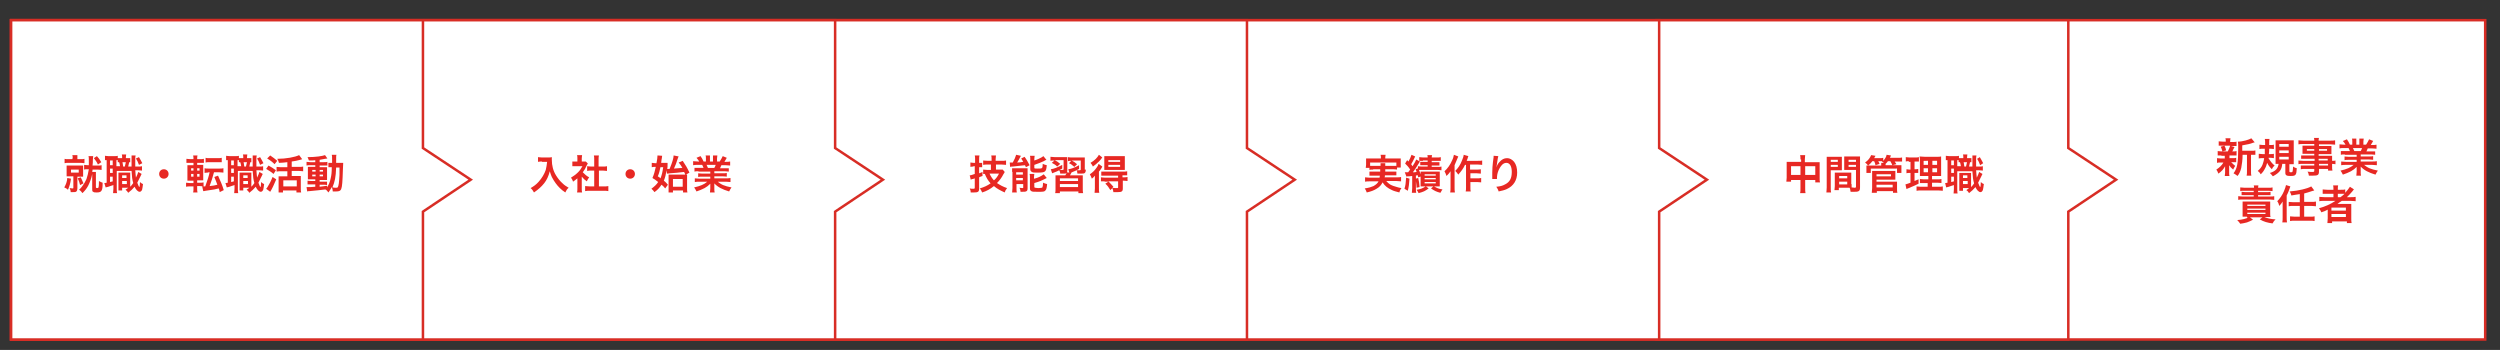 <?xml version="1.0" encoding="utf-8"?>
<!-- Generator: Adobe Illustrator 26.0.2, SVG Export Plug-In . SVG Version: 6.00 Build 0)  -->
<svg version="1.1" id="レイヤー_1" xmlns="http://www.w3.org/2000/svg" xmlns:xlink="http://www.w3.org/1999/xlink" x="0px"
	 y="0px" viewBox="0 0 743 104" style="enable-background:new 0 0 743 104;" xml:space="preserve">
<rect x="0" y="0" width="743" height="104" fill="#333333" stroke="none"/>
<style type="text/css">
	.st0{fill:#FFFFFF;stroke:#D82D25;stroke-width:0.75;stroke-miterlimit:10;}
	.st1{fill:#E72823;}
</style>
<g>
	<rect id="waku_97_" x="126.3" y="6" class="st0" width="612.3" height="94.9"/>
	<polygon class="st0" points="614.7,44 614.7,6 492.3,6 492.3,100.9 614.7,100.9 614.7,62.9 628.9,53.4 	"/>
	<polygon class="st0" points="493.1,44 493.1,6 3.3,6 3.3,100.9 493.1,100.9 493.1,62.9 507.3,53.4 	"/>
	<polygon class="st0" points="370.6,44 370.6,6 3.3,6 3.3,100.9 370.6,100.9 370.6,62.9 384.8,53.4 	"/>
	<polygon class="st0" points="248.2,44 248.2,6 3.3,6 3.3,100.9 248.2,100.9 248.2,62.9 262.4,53.4 	"/>
	<polygon class="st0" points="125.7,44 125.7,6 3.3,6 3.3,100.9 125.7,100.9 125.7,62.9 139.9,53.4 	"/>
</g>
<g>
	<path class="st1" d="M21.1,53.1c-0.2,1.5-0.4,2.1-0.9,3.3c-0.3-0.3-0.6-0.5-1.1-0.7c0.5-0.9,0.8-1.6,0.9-2.8L21.1,53.1z M21.6,47.1
		c0-0.5,0-0.7-0.1-1H23c0,0.2,0,0.4,0,0.9v0.3H24c0.5,0,0.8,0,1.1-0.1v1.3c-0.3,0-0.6-0.1-1.1-0.1h-3.6c-0.5,0-0.8,0-1.2,0.1v-1.3
		c0.3,0.1,0.5,0.1,1.1,0.1h1.2V47.1z M21,52.4c-0.5,0-0.8,0-1.2,0c0-0.3,0-0.6,0-1.1v-1c0-0.4,0-0.7,0-1.1c0.3,0,0.7,0,1.2,0h2.6
		c0.5,0,0.8,0,1.1,0c0,0.3,0,0.6,0,1.1v1.1c0,0.5,0,0.8,0,1.1c-0.3,0-0.6,0-1.1,0h-0.6V56c0,0.4-0.1,0.7-0.3,0.9
		c-0.2,0.2-0.5,0.2-1.1,0.2c-0.1,0-0.3,0-0.6,0c0-0.5-0.1-0.7-0.3-1.2c0.3,0,0.5,0.1,0.8,0.1s0.3,0,0.3-0.3v-3.3H21z M21.1,51.3h2.3
		v-0.9h-2.3V51.3z M24,52.7c0.3,0.6,0.5,1.1,0.8,1.8l-1,0.5c-0.2-0.8-0.3-1.2-0.7-2L24,52.7z M26.1,50.3c-0.5,0-0.8,0-1.1,0.1V49
		c0.3,0,0.6,0.1,1.1,0.1h0.3c0-0.7,0-1.1,0-1.6c0-0.5,0-0.8-0.1-1.1h1.4c0,0.3-0.1,0.6-0.1,1.1c0,0.6,0,1-0.1,1.7H29
		c0.6,0,0.9,0,1.2-0.1v1.4c-0.3,0-0.6-0.1-1.2-0.1h-1.5c0,0.2,0,0.3-0.1,0.7h1.1c0,0.3,0,0.4,0,0.9l0,3.6c0,0.2,0.1,0.3,0.4,0.3
		c0.4,0,0.5-0.1,0.5-2.1c0.5,0.3,0.8,0.4,1.1,0.5c0,1.5-0.1,1.9-0.3,2.3c-0.2,0.4-0.6,0.6-1.4,0.6c-0.5,0-0.9,0-1.1-0.2
		c-0.3-0.1-0.3-0.3-0.3-0.8l0-4.2v-0.3c-0.2,1.2-0.7,2.5-1.2,3.5c-0.5,0.9-0.9,1.4-1.7,2.2c-0.3-0.4-0.5-0.7-1-1
		c0.5-0.5,0.6-0.6,0.9-1c0.6-0.8,0.9-1.3,1.3-2.2c0.3-0.9,0.5-1.7,0.7-2.9H26.1z M28.8,46.4c0.6,0.7,0.8,0.9,1.3,1.8l-1,0.7
		c-0.4-0.9-0.7-1.2-1.2-1.9L28.8,46.4z"/>
	<path class="st1" d="M38.8,48.2c-0.3,0-0.3,0-0.4,0c-0.1,0.5-0.2,0.9-0.3,1.3h1c0-0.8,0-0.8,0-2.4c0-0.5,0-0.6,0-0.9h1.2
		c-0.1,0.4-0.1,0.6-0.1,1.5c0,0.4,0,1.4,0,1.8h0.7c0.7,0,1,0,1.3-0.1v1.3c-0.4,0-0.6-0.1-1.3-0.1h-0.7c0.1,0.9,0.1,1.6,0.2,2.2
		c0.3-0.6,0.6-1.3,0.7-1.7l1,0.6c-0.1,0.1-0.2,0.4-0.3,0.6c-0.3,0.6-0.7,1.4-1,2c0.2,0.5,0.3,0.7,0.4,1c0.1,0.2,0.2,0.3,0.2,0.3
		c0.1,0,0.2-0.6,0.2-1.5c0.3,0.3,0.6,0.5,0.9,0.6c-0.1,0.9-0.2,1.4-0.3,1.8C42,56.8,41.8,57,41.5,57c-0.5,0-1.1-0.6-1.5-1.5
		c-0.6,0.7-1.1,1.2-1.9,1.8c-0.3-0.5-0.4-0.6-0.8-0.9c0.4-0.3,0.6-0.4,0.8-0.6h-1.8v0.8h-1.1c0-0.3,0-0.6,0-1v-3.2
		c0-0.5,0-0.7,0-1.1c0.2,0,0.3,0,0.8,0h1.9c0.3,0,0.5,0,0.8,0c0,0.3,0,0.5,0,1.1v2.6c0,0.4,0,0.4,0,0.5c0.3-0.3,0.6-0.6,0.9-1.1
		c-0.3-1-0.4-1.8-0.5-3.6h-4.4v5.3c0,0.6,0,0.9,0.1,1.3h-1.2c0-0.3,0.1-0.7,0.1-1.3V55c-0.5,0.2-1.1,0.3-1.5,0.5
		c-0.6,0.1-0.6,0.2-0.8,0.2L31,54.4c0.1,0,0.3,0,0.7-0.1v-6.7c-0.3,0-0.4,0-0.5,0v-1.3c0.3,0,0.5,0.1,1,0.1H34c0.5,0,0.8,0,1-0.1
		v0.7c0.2,0,0.4,0,0.7,0h0.6v-0.1c0-0.5,0-0.7-0.1-1h1.3c0,0.3-0.1,0.5-0.1,1v0.1h0.4c0.4,0,0.6,0,0.9,0V48.2z M32.7,49.1h0.8v-1.4
		h-0.8V49.1z M32.7,51.4h0.8v-1.3h-0.8V51.4z M32.7,54.1c0.4-0.1,0.5-0.1,0.8-0.2v-1.4h-0.8V54.1z M35.7,49.5
		c-0.1-0.4-0.1-0.8-0.3-1.3c-0.2,0-0.2,0-0.4,0v-0.6c-0.2,0-0.2,0-0.4,0v1.8H35.7z M36.3,54.7h1.4v-0.9h-1.4V54.7z M36.3,52.9h1.3
		v-0.8h-1.3V52.9z M36.4,48.2c0.1,0.3,0.1,0.8,0.2,1.3h0.5c0.1-0.4,0.2-0.8,0.3-1.3H36.4z M41.3,46.7c0.4,0.7,0.6,1,1,1.8L41.3,49
		c-0.3-0.9-0.5-1.2-0.9-1.9L41.3,46.7z"/>
	<path class="st1" d="M50.1,51.7c0,0.8-0.6,1.4-1.4,1.4s-1.4-0.6-1.4-1.4c0-0.8,0.6-1.4,1.4-1.4S50.1,50.9,50.1,51.7z"/>
	<path class="st1" d="M58.6,56.1c0,0.4,0,0.7,0.1,1.1h-1.3c0.1-0.4,0.1-0.7,0.1-1.1v-0.7h-1c-0.5,0-0.8,0-1.2,0.1v-1.2
		c0.3,0,0.6,0.1,1.1,0.1h1.1v-0.7h-0.6c-0.5,0-0.8,0-1.2,0c0-0.4,0-0.8,0-1.3v-2c0-0.6,0-0.9,0-1.3c0.3,0,0.6,0,1.2,0h0.6v-0.7h-1
		c-0.5,0-0.7,0-1.1,0v-1.2c0.3,0,0.6,0.1,1.2,0.1h0.9v-0.1c0-0.4,0-0.6-0.1-1h1.3c-0.1,0.3-0.1,0.6-0.1,1v0.1h0.8
		c0.6,0,0.8,0,1.2-0.1v1.2c-0.3,0-0.5,0-1.1,0h-0.9V49h0.8c0.6,0,0.8,0,1,0c0,0.3,0,0.5,0,1.2v2.1c0,0.7,0,1,0,1.3
		c-0.2,0-0.5,0-1.1,0h-0.7v0.7h0.9c0.4,0,0.6,0,1-0.1v1.2c-0.3,0-0.6-0.1-1.1-0.1h-0.8V56.1z M56.8,50v0.7h0.7V50H56.8z M56.8,51.7
		v0.8h0.7v-0.8H56.8z M59.3,50.8V50h-0.7v0.7H59.3z M59.3,52.5v-0.8h-0.7v0.8H59.3z M61.9,51.3c-0.5,0-0.8,0-1.1,0.1V50
		c0.3,0.1,0.6,0.1,1.2,0.1h3.2c0.5,0,0.8,0,1.2-0.1v1.3c-0.3,0-0.7-0.1-1.2-0.1h-1.6c-0.4,1.5-0.8,2.8-1.3,4.1
		c1-0.1,1.6-0.2,2.3-0.4c-0.3-0.9-0.6-1.5-0.9-2.3l1.1-0.4c0.7,1.6,1.2,2.6,1.7,4.3l-1.2,0.6c-0.1-0.6-0.1-0.6-0.3-1.1
		c-0.5,0.1-0.8,0.2-1.3,0.3c-0.2,0-1.1,0.2-2.6,0.4c-0.4,0.1-0.5,0.1-0.7,0.1l-0.3-1.4c0.3,0,0.5,0,0.9,0c0.6-1.6,1.1-3.2,1.3-4.2
		H61.9z M61.1,46.9c0.3,0.1,0.6,0.1,1.2,0.1h2.4c0.6,0,0.8,0,1.2-0.1v1.3c0,0-0.1,0-0.1,0c0,0,0,0-0.2,0c-0.2,0-0.5,0-0.9,0h-2.4
		c-0.6,0-0.8,0-1.2,0.1V46.9z"/>
	<path class="st1" d="M74.8,48.2c-0.3,0-0.3,0-0.4,0c-0.1,0.5-0.2,0.9-0.3,1.3h1c0-0.8,0-0.8,0-2.4c0-0.5,0-0.6,0-0.9h1.2
		c-0.1,0.4-0.1,0.6-0.1,1.5c0,0.4,0,1.4,0,1.8h0.7c0.7,0,1,0,1.3-0.1v1.3c-0.4,0-0.6-0.1-1.3-0.1h-0.7c0.1,0.9,0.1,1.6,0.2,2.2
		c0.3-0.6,0.6-1.3,0.7-1.7l1,0.6c-0.1,0.1-0.2,0.4-0.3,0.6c-0.3,0.6-0.7,1.4-1,2c0.2,0.5,0.3,0.7,0.4,1c0.1,0.2,0.2,0.3,0.2,0.3
		c0.1,0,0.2-0.6,0.2-1.5c0.3,0.3,0.6,0.5,0.9,0.6c-0.1,0.9-0.2,1.4-0.3,1.8C78,56.8,77.8,57,77.5,57c-0.5,0-1.1-0.6-1.5-1.5
		c-0.6,0.7-1.1,1.2-1.9,1.8c-0.3-0.5-0.4-0.6-0.8-0.9c0.4-0.3,0.6-0.4,0.8-0.6h-1.8v0.8h-1.1c0-0.3,0-0.6,0-1v-3.2
		c0-0.5,0-0.7,0-1.1c0.2,0,0.3,0,0.8,0h1.9c0.3,0,0.5,0,0.8,0c0,0.3,0,0.5,0,1.1v2.6c0,0.4,0,0.4,0,0.5c0.3-0.3,0.6-0.6,0.9-1.1
		c-0.3-1-0.4-1.8-0.5-3.6h-4.4v5.3c0,0.6,0,0.9,0.1,1.3h-1.2c0-0.3,0.1-0.7,0.1-1.3V55c-0.5,0.2-1.1,0.3-1.5,0.5
		c-0.6,0.1-0.6,0.2-0.8,0.2L67,54.4c0.1,0,0.3,0,0.7-0.1v-6.7c-0.3,0-0.4,0-0.5,0v-1.3c0.3,0,0.5,0.1,1,0.1H70c0.5,0,0.8,0,1-0.1
		v0.7c0.2,0,0.4,0,0.7,0h0.6v-0.1c0-0.5,0-0.7-0.1-1h1.3c0,0.3-0.1,0.5-0.1,1v0.1h0.4c0.4,0,0.6,0,0.9,0V48.2z M68.7,49.1h0.8v-1.4
		h-0.8V49.1z M68.7,51.4h0.8v-1.3h-0.8V51.4z M68.7,54.1c0.4-0.1,0.5-0.1,0.8-0.2v-1.4h-0.8V54.1z M71.7,49.5
		c-0.1-0.4-0.1-0.8-0.3-1.3c-0.2,0-0.2,0-0.4,0v-0.6c-0.2,0-0.2,0-0.4,0v1.8H71.7z M72.3,54.7h1.4v-0.9h-1.4V54.7z M72.3,52.9h1.3
		v-0.8h-1.3V52.9z M72.4,48.2c0.1,0.3,0.1,0.8,0.2,1.3h0.5c0.1-0.4,0.2-0.8,0.3-1.3H72.4z M77.3,46.7c0.4,0.7,0.6,1,1,1.8L77.3,49
		c-0.3-0.9-0.5-1.2-0.9-1.9L77.3,46.7z"/>
	<path class="st1" d="M79.8,49.2c0.9,0.5,1.4,0.8,2.2,1.4l-0.7,1.1c-0.8-0.7-1.4-1-2.2-1.5L79.8,49.2z M82.1,53.3
		c-0.6,1.4-1.2,2.8-1.8,3.7l-1.2-0.9c0.1-0.1,0.3-0.3,0.4-0.5c0.5-0.8,1-1.7,1.5-3L82.1,53.3z M80.3,46.2c1,0.7,1.3,0.9,2.1,1.6
		l-0.8,1c-0.7-0.7-1.2-1.1-2.2-1.7L80.3,46.2z M85.4,48.2c-1.2,0.1-1.4,0.2-2.5,0.2c-0.1-0.5-0.2-0.7-0.5-1.2c2.6,0,5.3-0.5,6.5-1.1
		l0.9,1.2c-0.2,0.1-0.2,0.1-0.6,0.2c-0.6,0.2-1.7,0.4-2.5,0.5v1.6h2.1c0.6,0,1,0,1.3-0.1v1.4c-0.3,0-0.8-0.1-1.3-0.1h-2.1v1.5h1.8
		c0.4,0,0.7,0,0.9,0c0,0.3,0,0.6,0,1.1V56c0,0.5,0,0.9,0.1,1.2h-1.4v-0.6h-4v0.6h-1.3c0-0.3,0-0.8,0-1.2v-2.6c0-0.4,0-0.7,0-1
		c0.3,0,0.5,0,0.9,0h1.7v-1.5h-1.9c-0.5,0-0.9,0-1.3,0.1v-1.4c0.3,0,0.8,0.1,1.3,0.1h1.9V48.2z M84.2,55.4h4v-1.8h-4V55.4z"/>
	<path class="st1" d="M93.9,47.6c-0.8,0.1-1.2,0.1-2.1,0.1c-0.1-0.3-0.2-0.6-0.4-1c2.4,0,4.4-0.3,5.2-0.6l0.7,1
		c-0.1,0-0.5,0.1-0.7,0.1c-0.4,0.1-1,0.2-1.6,0.3v0.7h1.2c0.6,0,0.8,0,1.1-0.1v1.1c-0.2,0-0.3,0-0.9,0H95v0.5h1.2c0.5,0,0.8,0,1,0
		c0,0.3,0,0.4,0,1.1v1.6c0,0.6,0,0.9,0,1.1c-0.3,0-0.5,0-1.1,0H95v0.5h1.1c0.6,0,0.9,0,1.1,0V55c-0.2,0-0.4-0.1-0.8-0.1H95v0.6
		c0.6-0.1,1-0.1,2.2-0.3v0.5c0.5-0.8,0.9-1.7,1.1-2.8c0.2-0.9,0.3-1.6,0.3-3.2c-0.5,0-0.7,0-1,0v-1.3c0.2,0,0.4,0,0.9,0h0.2
		c0-0.3,0-0.5,0-0.9c0-1,0-1.2-0.1-1.5h1.4c-0.1,0.3-0.1,0.3-0.1,2.4h1c0.5,0,0.8,0,1.1,0c0,0.4,0,0.5-0.1,2.3
		c-0.1,3.1-0.2,4.8-0.5,5.5c-0.2,0.5-0.6,0.7-1.5,0.7c-0.2,0-0.8,0-1,0c0-0.5-0.1-0.8-0.3-1.3c-0.3,0.6-0.5,0.9-1,1.6
		c-0.3-0.4-0.5-0.7-0.9-0.9c-1.6,0.2-2.5,0.3-4.7,0.5c-0.2,0-0.4,0-0.7,0.1l-0.2-1.3c0.3,0,0.4,0,0.6,0c0.5,0,0.8,0,2-0.1v-0.7h-1.2
		c-0.4,0-0.8,0-1.1,0v-1.1c0.3,0,0.6,0.1,1.1,0.1h1.2v-0.5h-1c-0.5,0-0.8,0-1.2,0c0-0.3,0-0.6,0-1.1v-1.5c0-0.6,0-0.8,0-1.1
		c0.3,0,0.6,0,1.2,0h1v-0.5h-1.5c-0.5,0-0.8,0-1.1,0.1v-1.1c0.3,0,0.6,0.1,1.1,0.1h1.5V47.6z M92.8,50.5V51h1v-0.5H92.8z M92.8,51.9
		v0.5h1v-0.5H92.8z M95,51h1v-0.5h-1V51z M95,52.4h1v-0.5h-1V52.4z M99.9,49.8c-0.1,2.9-0.4,4.2-1.1,5.9c0.6,0.1,0.8,0.1,1.1,0.1
		c0.5,0,0.6-0.1,0.8-1.3c0.1-0.6,0.1-1.2,0.2-2.5c0-0.4,0-0.4,0-1.4c0-0.4,0-0.4,0-0.8H99.9z"/>
</g>
<g>
	<path class="st1" d="M161.1,48c-0.3,0-0.7,0-1.2,0.1v-1.4c0.3,0,0.6,0.1,1.1,0.1h1.9c0.5,0,0.8,0,1.1-0.1c0,0.3,0,0.5,0,0.8
		c0,1.7,0.4,3.3,1.3,4.7c0.5,0.8,1.1,1.6,1.9,2.3c0.6,0.6,1,0.8,1.8,1.3c-0.5,0.4-0.7,0.8-1,1.4c-1.2-0.8-2.1-1.7-2.9-2.8
		c-0.4-0.6-0.7-1-1.1-1.8c-0.3-0.7-0.4-1-0.6-1.7c-0.4,1.5-0.9,2.6-1.7,3.6c-0.8,1-1.7,1.8-3,2.7c-0.3-0.5-0.5-0.9-1-1.3
		c1-0.6,1.6-1,2.4-1.9c0.9-1,1.7-2.3,2.1-3.5c0.2-0.8,0.3-1.5,0.4-2.4H161.1z"/>
	<path class="st1" d="M172.9,56c0,0.6,0,0.9,0.1,1.2h-1.5c0.1-0.4,0.1-0.7,0.1-1.2v-3c-0.5,0.4-0.7,0.6-1.3,1
		c-0.1-0.5-0.4-0.9-0.6-1.2c0.8-0.5,1.4-0.9,2.1-1.6c0.6-0.6,0.9-1.1,1.3-1.8h-2c-0.4,0-0.7,0-1,0V48c0.3,0,0.6,0,0.9,0h0.6v-1
		c0-0.3,0-0.6-0.1-0.9h1.5c0,0.3-0.1,0.5-0.1,0.9v1h0.5c0.4,0,0.5,0,0.7,0l0.6,0.6c-0.1,0.2-0.2,0.3-0.3,0.5
		c-0.4,0.9-0.6,1.3-1.2,2.1c0.6,0.6,1.1,1.1,1.9,1.5c-0.3,0.4-0.5,0.7-0.7,1.2c-0.6-0.4-1-0.8-1.5-1.4V56z M178,55.4h1.4
		c0.6,0,1,0,1.4-0.1v1.5c-0.4-0.1-0.9-0.1-1.4-0.1h-4.1c-0.5,0-0.9,0-1.4,0.1v-1.5c0.4,0,0.8,0.1,1.4,0.1h1.3v-4.7h-0.9
		c-0.4,0-0.8,0-1.2,0.1v-1.4c0.3,0,0.7,0.1,1.2,0.1h0.9v-2.1c0-0.5,0-0.8-0.1-1.2h1.5c-0.1,0.5-0.1,0.7-0.1,1.2v2.1h1.3
		c0.5,0,0.8,0,1.2-0.1v1.4c-0.4,0-0.8-0.1-1.2-0.1H178V55.4z"/>
	<path class="st1" d="M188.7,51.7c0,0.8-0.6,1.4-1.4,1.4s-1.4-0.6-1.4-1.4c0-0.8,0.6-1.4,1.4-1.4S188.7,50.9,188.7,51.7z"/>
	<path class="st1" d="M198.1,50.6c-0.2,1.3-0.4,2.1-0.8,3.1c0.5,0.4,0.7,0.6,1.2,1.2l-0.8,1.1c-0.5-0.6-0.7-0.8-1.1-1.1
		c-0.6,0.9-1.1,1.5-2.1,2.2c-0.3-0.4-0.5-0.7-0.9-1c0.9-0.7,1.5-1.2,2-2c-0.6-0.5-0.9-0.7-1.7-1.2c0.5-1.1,0.7-2,1-3.3h-0.3
		c-0.3,0-0.6,0-0.9,0.1v-1.3c0.3,0,0.6,0.1,1,0.1h0.4c0.2-1,0.3-1.7,0.3-2.2c0,0,0-0.1,0-0.1l1.4,0.1c0,0.1-0.1,0.4-0.1,0.7
		c-0.1,0.4-0.1,0.6-0.2,1.4h0.8c0.5,0,0.8,0,1.1,0c0,0.2,0,0.2,0,0.6c0,0.5,0,0.7-0.1,1.2c0.1,0,0.2,0,0.3,0c0.2,0,0.2,0,0.4,0
		c0.1-0.2,0.1-0.2,0.2-0.5c0.5-1.2,1-2.7,1-3.5l1.5,0.3c-0.1,0.1-0.1,0.2-0.3,0.7c-0.4,1.3-0.6,1.8-1.1,2.9c1.4-0.1,1.4-0.1,2.5-0.2
		c-0.3-0.5-0.5-0.9-1.1-1.6l1.2-0.5c1,1.5,1.3,2,2,3.5l-1.2,0.7c-0.2-0.5-0.2-0.6-0.4-0.9c-1.7,0.2-2.5,0.3-4.1,0.4
		c-0.6,0.1-0.8,0.1-1,0.1L198.1,50.6z M196.3,49.6c-0.2,1-0.4,1.9-0.8,2.8c0.5,0.3,0.6,0.4,0.8,0.6c0.4-1,0.6-1.9,0.8-3.3H196.3z
		 M200,57.2h-1.3c0-0.3,0-0.6,0-1.1V53c0-0.5,0-0.8,0-1.1c0.3,0,0.6,0,1,0h3.4c0.6,0,0.9,0,1.1,0c0,0.3,0,0.6,0,1.2V56
		c0,0.5,0,0.9,0.1,1.2h-1.3v-0.6H200V57.2z M200,55.5h2.9v-2.3H200V55.5z"/>
	<path class="st1" d="M207.6,50.9c-0.6,0-0.9,0-1.2,0.1v-1.1c0.3,0,0.6,0,1.2,0h1.5c-0.2-0.4-0.3-0.7-0.4-0.9h-1.3
		c-0.6,0-1,0-1.4,0.1v-1.2c0.4,0,0.8,0.1,1.4,0.1h0.4c-0.2-0.4-0.4-0.6-0.8-1.1l1.2-0.5c0.4,0.6,0.6,0.9,0.9,1.6h0.7v-0.9
		c0-0.4,0-0.7-0.1-0.9h1.3c0,0.2,0,0.5,0,0.9V48h0.9v-0.9c0-0.4,0-0.7,0-0.9h1.3c0,0.2-0.1,0.6-0.1,0.9V48h0.8
		c0.4-0.6,0.6-1,0.9-1.6l1.2,0.5c-0.3,0.5-0.5,0.8-0.7,1.2h0.3c0.6,0,1,0,1.4-0.1v1.2c-0.4,0-0.8-0.1-1.4-0.1h-1.2
		c-0.2,0.5-0.3,0.6-0.4,0.9h1.4c0.6,0,0.9,0,1.2,0V51c-0.4,0-0.7-0.1-1.2-0.1h-3.1v0.6h2.5c0.5,0,0.9,0,1.2-0.1v1.1
		c-0.3,0-0.7-0.1-1.2-0.1h-2.5v0.6h3.3c0.7,0,1.1,0,1.5-0.1v1.2c-0.4,0-0.9-0.1-1.4-0.1h-2.4c0.4,0.3,0.9,0.7,1.6,1
		c0.8,0.3,1.4,0.5,2.5,0.7c-0.3,0.5-0.5,0.7-0.7,1.2c-2-0.6-3.4-1.3-4.4-2.4c0,0.5,0,0.6,0,0.9v0.6c0,0.5,0,0.9,0.1,1.2h-1.4
		c0-0.3,0.1-0.7,0.1-1.2v-0.6c0-0.3,0-0.3,0-0.8c-0.6,0.6-1,0.9-1.7,1.3c-0.8,0.4-1.5,0.7-2.4,1c-0.2-0.4-0.4-0.8-0.7-1.2
		c1.8-0.4,3-0.9,3.9-1.7h-2.2c-0.6,0-1,0-1.5,0.1V53c0.4,0,0.8,0.1,1.4,0.1h3.2v-0.6h-2.4c-0.5,0-0.9,0-1.2,0.1v-1.1
		c0.3,0,0.7,0.1,1.2,0.1h2.4v-0.6H207.6z M212.3,49.9c0.2-0.3,0.3-0.6,0.4-0.9h-2.7c0.2,0.4,0.2,0.5,0.4,0.9H212.3z"/>
</g>
<g>
	<path class="st1" d="M289.3,49.5c-0.3,0-0.5,0-0.9,0.1v-1.3c0.3,0,0.6,0.1,0.9,0.1h0.5v-1c0-0.5,0-0.9-0.1-1.2h1.4
		c-0.1,0.4-0.1,0.7-0.1,1.2v1h0.2c0.3,0,0.5,0,0.7,0v1.3c-0.3,0-0.5,0-0.7,0H291v1.8c0.4-0.1,0.5-0.2,1-0.4v1.2
		c-0.6,0.2-0.6,0.2-1,0.4V56c0,1-0.3,1.2-1.6,1.2c-0.3,0-0.5,0-0.9,0c0-0.5-0.1-0.8-0.3-1.2c0.3,0.1,0.7,0.1,1,0.1
		c0.4,0,0.5,0,0.5-0.4V53c-0.1,0.1-0.3,0.1-0.3,0.1c-0.2,0.1-0.2,0.1-0.4,0.1c-0.2,0.1-0.4,0.1-0.5,0.2l-0.3-1.3
		c0.4,0,0.6-0.1,1.5-0.4v-2.3H289.3z M294.7,48.9h-1.1c-0.6,0-1,0-1.4,0.1v-1.3c0.3,0,0.8,0.1,1.4,0.1h1.1v-0.4c0-0.6,0-0.8-0.1-1.2
		h1.4c0,0.4-0.1,0.6-0.1,1.2v0.4h1.7c0.5,0,1,0,1.4-0.1V49c-0.4,0-0.9-0.1-1.4-0.1H296v1.5h1.1c0.4,0,0.6,0,0.9,0l0.6,0.7
		c-0.1,0.2-0.1,0.3-0.4,0.7c-0.5,1-1.1,1.8-1.9,2.6c0.9,0.6,1.8,1.1,3,1.5c-0.4,0.5-0.6,0.9-0.7,1.3c-1.3-0.6-2.3-1.1-3.2-1.9
		c-1.1,0.9-2.2,1.5-3.5,1.9c-0.2-0.4-0.4-0.9-0.7-1.2c1.3-0.4,2.2-0.8,3.2-1.5c-0.8-0.9-1.2-1.6-1.7-2.8c-0.2,0-0.3,0-0.5,0v-1.3
		c0.3,0,0.8,0.1,1.2,0.1h1.1V48.9z M294.1,51.6c0.3,0.7,0.8,1.5,1.3,2c0.7-0.6,1.1-1.2,1.5-2H294.1z"/>
	<path class="st1" d="M300.1,48.3c0.2,0,0.5,0,0.6,0c0,0,0.1,0,0.1,0c0,0,0.1,0,0.2,0c0.5-0.9,0.8-1.6,1-2.3l1.4,0.3
		c-0.1,0.2-0.1,0.3-0.2,0.4c-0.1,0.3-0.6,1.1-0.9,1.6c0.8,0,1.1-0.1,1.8-0.2c-0.2-0.4-0.3-0.5-0.6-1l1-0.5c0.6,0.8,0.9,1.4,1.5,2.5
		l-1.1,0.6c-0.1-0.3-0.2-0.5-0.3-0.6c-0.8,0.1-2.8,0.3-3.6,0.4c-0.3,0-0.6,0-0.8,0.1L300.1,48.3z M300.8,51.1c0-0.4,0-0.7,0-1.1
		c0.3,0,0.5,0,0.9,0h2.6c0.5,0,0.8,0,1.1,0c0,0.3,0,0.5,0,1.1v4.8c0,0.5-0.1,0.8-0.3,0.9c-0.3,0.2-0.6,0.2-1.3,0.2
		c-0.1,0-0.3,0-0.5,0c0-0.4-0.1-0.8-0.3-1.2c0.2,0,0.5,0.1,0.8,0.1c0.3,0,0.3,0,0.3-0.2v-1h-2v1.2c0,0.6,0,0.9,0.1,1.3h-1.4
		c0-0.4,0.1-0.7,0.1-1.3V51.1z M302,51.9h2v-0.7h-2V51.9z M302,53.6h2v-0.7h-2V53.6z M307.4,47.7c0.6-0.2,0.9-0.3,1.3-0.5
		c0.7-0.3,1-0.5,1.4-0.8l0.9,1.1c-0.3,0.1-0.3,0.1-0.8,0.4c-0.8,0.4-1.7,0.7-2.8,1.1v0.8c0,0.3,0.1,0.3,0.9,0.3c1,0,1.2,0,1.4-0.2
		c0.1-0.1,0.2-0.4,0.2-1.2c0.4,0.2,0.8,0.3,1.2,0.4c-0.1,1.1-0.2,1.5-0.5,1.8c-0.3,0.3-0.8,0.4-2.3,0.4c-1,0-1.3,0-1.6-0.2
		c-0.3-0.1-0.5-0.4-0.5-0.8v-3c0-0.5,0-0.8-0.1-1h1.4c0,0.3-0.1,0.5-0.1,1V47.7z M307.4,53.1c1.2-0.3,2-0.7,2.8-1.3l0.9,1.1
		c-0.3,0.2-1.5,0.7-1.9,0.9c-0.6,0.2-0.7,0.3-1.8,0.6v1.1c0,0.2,0.1,0.3,0.3,0.3c0.2,0,0.4,0.1,0.9,0.1c0.8,0,1.1-0.1,1.2-0.2
		c0.1-0.2,0.2-0.7,0.2-1.4c0.4,0.2,0.8,0.3,1.2,0.4c-0.1,1.1-0.2,1.6-0.5,1.9c-0.3,0.4-0.7,0.4-2.3,0.4c-1.2,0-1.6,0-1.9-0.2
		c-0.3-0.2-0.4-0.4-0.4-0.8v-3.2c0-0.6,0-0.8-0.1-1.1h1.4c0,0.3-0.1,0.5-0.1,1V53.1z"/>
	<path class="st1" d="M322.7,50.4c0,0.6-0.1,0.8-0.3,1s-0.6,0.2-1.3,0.2c-0.2,0-0.4,0-0.9,0c0-0.4-0.1-0.7-0.2-1
		c-0.5,0.2-0.7,0.3-1.2,0.5c-0.2,0.1-0.2,0.1-0.3,0.1c-0.3,0.5-0.3,0.6-0.5,0.9h2.5c0.7,0,0.9,0,1.3,0c0,0.4,0,0.6,0,1.4v2.5
		c0,0.7,0,1,0.1,1.4h-1.4v-0.5H315v0.5h-1.4c0.1-0.4,0.1-0.7,0.1-1.4v-2.5c0-0.8,0-1,0-1.4c0.4,0,0.6,0,1.3,0h1.6
		c0.1-0.2,0.1-0.2,0.4-0.6c-0.3,0.1-0.6,0.1-1.1,0.1c-0.1,0-0.5,0-0.8,0c0-0.4-0.1-0.7-0.3-1c-0.6,0.3-1,0.5-1.6,0.7
		c-0.3,0.1-0.3,0.1-0.5,0.2l-0.4-1.2c0.9-0.1,2.1-0.6,3.4-1.3l0,1.1c-0.4,0.2-0.4,0.2-0.8,0.4c0.4,0,0.5,0,0.6,0
		c0.6,0,0.6,0,0.6-0.3v-2.6h-2.6c0.6,0.3,1,0.6,1.6,1.1l-0.9,0.8c-0.5-0.5-0.8-0.7-1.6-1.1l0.8-0.7h-0.1c-0.5,0-0.8,0-1.1,0.1v-1.2
		c0.4,0,0.8,0.1,1.3,0.1h2.5c0.6,0,0.9,0,1.2,0c0,0.3,0,0.5,0,1.2v2.7c0,0.3,0,0.4-0.1,0.6l0.7,0.1l-0.3-1c0.9-0.1,1.9-0.5,3.2-1.2
		l0,1.1c-0.4,0.2-0.5,0.3-0.8,0.4c0.2,0,0.5,0,0.7,0c0.5,0,0.6,0,0.6-0.3v-2.6h-2.7c0.8,0.4,1,0.6,1.6,1.1l-0.8,0.8
		c-0.6-0.5-0.9-0.8-1.6-1.1l0.7-0.7c-0.4,0-0.6,0-1,0.1v-1.2c0.4,0.1,0.8,0.1,1.4,0.1h2.5c0.6,0,0.9,0,1.1,0c0,0.3,0,0.6,0,1.2V50.4
		z M315,53.8h5.4V53H315V53.8z M315,55.6h5.4v-0.9H315V55.6z"/>
	<path class="st1" d="M325.4,53.5c0-0.5,0-0.8,0-1.3c-0.3,0.4-0.5,0.6-0.9,0.9c-0.2-0.5-0.3-0.8-0.6-1.3c0.9-0.6,1.5-1.2,2.1-2.1
		c0.2-0.3,0.4-0.6,0.5-1l1.1,0.8c-0.1,0.2-0.1,0.2-0.2,0.4c-0.3,0.5-0.3,0.5-0.8,1.1v4.9c0,0.7,0,1,0.1,1.4h-1.4
		c0-0.3,0.1-0.7,0.1-1.3V53.5z M327.6,46.8c-0.6,0.8-0.7,0.9-1,1.2c-0.6,0.6-1.1,1-1.8,1.5c-0.2-0.5-0.4-0.7-0.7-1.1
		c1.2-0.7,2-1.5,2.5-2.4L327.6,46.8z M328.3,53.9c-0.5,0-0.8,0-1.1,0v-1.2c0.3,0,0.6,0.1,1.1,0.1h4v-0.6h-3.9c-0.5,0-0.8,0-1.1,0V51
		c0.3,0,0.5,0,1.1,0h5.4c0.6,0,0.9,0,1.2-0.1v1.2c-0.3,0-0.6,0-1.1,0h-0.3v0.6h0.3c0.5,0,0.9,0,1.2-0.1v1.2c-0.3,0-0.6-0.1-1.1-0.1
		h-0.3V56c0,0.9-0.3,1.1-1.6,1.1c-0.2,0-0.7,0-1.2,0c-0.1-0.5-0.1-0.7-0.3-1.2l-0.6,0.6c-0.5-0.8-0.8-1.3-1.5-1.9l0.9-0.6H328.3z
		 M329.3,50.5c-0.5,0-0.9,0-1.1,0c0-0.4,0-0.6,0-1.2v-1.8c0-0.5,0-0.7,0-1.1c0.3,0,0.6,0,1.2,0h3.7c0.6,0,0.9,0,1.2,0
		c0,0.4,0,0.7,0,1.2v1.7c0,0.5,0,0.8,0,1.2c-0.3,0-0.7,0-1.1,0H329.3z M329.4,53.9c0.5,0.5,0.8,0.8,1.5,1.6l-0.3,0.3
		c0.5,0.1,1,0.1,1.3,0.1c0.4,0,0.4,0,0.4-0.3v-1.7H329.4z M329.4,48.1h3.5v-0.5h-3.5V48.1z M329.4,49.6h3.5V49h-3.5V49.6z"/>
</g>
<g>
	<path class="st1" d="M408.1,50.4c-0.6,0-0.9,0-1.1,0.1v-0.6h-1.1c0-0.3,0.1-0.5,0.1-0.9V48c0-0.3,0-0.6,0-0.9c0.4,0,0.7,0,1.3,0
		h3.1v-0.3c0-0.3,0-0.5-0.1-0.8h1.5c0,0.2-0.1,0.5-0.1,0.8v0.3h3.3c0.6,0,0.9,0,1.3,0c0,0.3,0,0.6,0,0.9v0.9c0,0.3,0,0.6,0,0.9h-1.1
		v0.6c-0.3,0-0.6-0.1-1.1-0.1h-2.4c0,0.4,0,0.4,0,0.7h2.2c0.6,0,0.8,0,1.1,0v1.1c-0.3,0-0.5,0-1.1,0h-2.3c0,0.3,0,0.4-0.1,0.6h3.7
		c0.6,0,0.9,0,1.2-0.1v1.3c-0.4,0-0.8-0.1-1.3-0.1H412c0.4,0.5,0.7,0.7,1.1,1c0.5,0.3,1.3,0.6,2.1,0.8c0.3,0.1,0.7,0.2,1.3,0.3
		c-0.3,0.4-0.5,0.8-0.6,1.3c-1.1-0.3-1.6-0.4-2.2-0.7c-1.3-0.6-2.1-1.2-2.8-2.3c-0.4,0.8-0.9,1.4-1.8,1.9c-0.8,0.5-1.6,0.8-2.9,1.1
		c-0.2-0.6-0.3-0.7-0.6-1.2c1.3-0.2,1.9-0.4,2.6-0.7c0.7-0.4,1.2-0.8,1.5-1.4H407c-0.5,0-0.9,0-1.3,0.1v-1.3c0.3,0,0.6,0.1,1.2,0.1
		h3.1c0-0.2,0.1-0.4,0.1-0.6h-2c-0.6,0-0.8,0-1.1,0V51c0.3,0,0.5,0,1.1,0h2.1c0-0.3,0-0.3,0-0.7H408.1z M410.3,49.3
		c0-0.4,0-0.5,0-0.8h1.4c0,0.1,0,0.3,0,0.8h2.4c0.5,0,0.6,0,0.9,0v-1h-7.8v1c0.2,0,0.5,0,0.9,0H410.3z"/>
	<path class="st1" d="M418.9,53.1c-0.1,1.6-0.2,2.4-0.5,3.6l-1-0.6c0.3-0.9,0.4-1.7,0.5-3.3L418.9,53.1z M417.5,51.2
		c0.3,0,0.4,0,0.6,0c0.1,0,0.1,0,0.4,0c0.3-0.4,0.3-0.4,0.6-0.8c-0.5-0.8-0.9-1.2-1.5-1.8l0.6-1c0.1,0.1,0.3,0.3,0.4,0.4
		c0.4-0.7,0.7-1.4,0.9-2l1.1,0.5c-0.1,0.1-0.1,0.2-0.2,0.4c-0.4,0.9-0.6,1.2-1,1.9c0.2,0.3,0.3,0.4,0.4,0.6c0.6-0.9,0.9-1.5,1.1-2
		l1.1,0.6c-0.1,0.2-0.2,0.3-0.5,0.8c-0.4,0.7-1.2,1.9-1.6,2.4c0.5,0,0.6,0,1.1-0.1c-0.1-0.3-0.1-0.4-0.3-0.8l0.8-0.3
		c0.3,0.7,0.6,1.4,0.9,2.4l-0.9,0.3c-0.1-0.3-0.1-0.4-0.1-0.6c-0.3,0-0.4,0-0.6,0.1v3.7c0,0.6,0,1,0.1,1.4h-1.3
		c0-0.4,0.1-0.8,0.1-1.4v-3.6c-0.8,0.1-0.8,0.1-0.9,0.1c-0.5,0-0.6,0-0.8,0.1L417.5,51.2z M421.5,52.9c0.2,1,0.3,1.4,0.4,2.7
		l-0.9,0.2c0-0.9-0.2-1.8-0.3-2.7L421.5,52.9z M423.2,55.4c-0.4,0-0.6,0-1,0c0-0.3,0-0.7,0-1.1V52c0-0.5,0-0.7,0-1c0.3,0,0.5,0,1,0
		h3.7c0.6,0,0.7,0,1,0c0,0.3,0,0.7,0,1.1v2.1c0,0.5,0,0.9,0,1.2c-0.4,0-0.6,0-1,0h-0.7c0.9,0.5,1.3,0.7,2.5,0.9
		c-0.2,0.3-0.4,0.6-0.6,1c-1.2-0.3-1.8-0.6-2.8-1.3l0.7-0.6h-2.2l0.8,0.6c-1.1,0.8-1.5,1-3,1.4c-0.1-0.3-0.3-0.6-0.6-1
		c1.2-0.2,1.8-0.4,2.7-1H423.2z M422.9,47.8c-0.6,0-0.8,0-1.1,0v-1.1c0.3,0,0.6,0.1,1.1,0.1h1.4c0-0.3,0-0.5-0.1-0.7h1.4
		c0,0.2-0.1,0.4-0.1,0.7h1.6c0.5,0,0.8,0,1.1-0.1v1.1c-0.3,0-0.5,0-1.1,0h-1.6v0.4h1.3c0.4,0,0.7,0,1,0v1c-0.3,0-0.5,0-1,0h-1.3v0.4
		h1.8c0.5,0,0.8,0,1.1-0.1v1.1c-0.4,0-0.6-0.1-1.1-0.1h-4.7c-0.5,0-0.9,0-1.2,0v-1.1c0.3,0,0.6,0.1,1.2,0.1h1.7v-0.4h-1.2
		c-0.5,0-0.7,0-1,0v-1c0.3,0,0.6,0,1,0h1.2v-0.4H422.9z M423.4,52.2h3.3v-0.4h-3.3V52.2z M423.4,53.3h3.3v-0.4h-3.3V53.3z
		 M423.4,54.5h3.3v-0.4h-3.3V54.5z"/>
	<path class="st1" d="M433.4,46.5c-0.1,0.3-0.2,0.4-0.3,0.7c-0.2,0.5-0.2,0.5-0.8,1.9v6.6c0,0.6,0,1,0.1,1.5H431
		c0.1-0.5,0.1-0.9,0.1-1.5v-3.4c0-0.3,0-0.4,0-1.4c-0.4,0.6-0.7,0.9-1.2,1.4c-0.2-0.6-0.3-0.9-0.6-1.4c0.9-0.8,1.7-1.9,2.3-3.3
		c0.3-0.6,0.4-1.1,0.5-1.6L433.4,46.5z M435.4,49c-0.5,1.1-1.2,2-2,2.9c-0.3-0.5-0.5-0.7-0.9-1.1c0.9-0.9,1.5-1.8,2-3.1
		c0.3-0.7,0.5-1.3,0.5-1.7l1.4,0.4c-0.1,0.3-0.2,0.4-0.2,0.6c-0.2,0.5-0.2,0.5-0.3,0.8h3.3c0.6,0,1,0,1.3-0.1v1.3
		c-0.3,0-0.8-0.1-1.3-0.1h-2.3v1.5h2c0.5,0,0.8,0,1.2-0.1v1.3c-0.4,0-0.7-0.1-1.2-0.1h-1.9v1.5h2c0.5,0,0.8,0,1.2-0.1v1.3
		c-0.4,0-0.7-0.1-1.2-0.1h-2v1.4c0,0.7,0,1.1,0.1,1.4h-1.5c0.1-0.3,0.1-0.7,0.1-1.4V49H435.4z"/>
	<path class="st1" d="M445.3,46.4c-0.1,0.4-0.2,0.7-0.4,2.3c-0.1,0.5-0.1,0.9-0.2,1.2h0c0-0.1,0-0.1,0.1-0.3c0.1-0.4,0.4-1,0.8-1.4
		c0.7-0.8,1.4-1.2,2.3-1.2c0.8,0,1.5,0.4,2.1,1.1c0.6,0.8,0.9,1.8,0.9,3.2c0,2.3-1.1,4-3.1,4.9c-0.6,0.3-1.5,0.5-2.4,0.7
		c-0.2-0.7-0.4-0.9-0.7-1.4c1.2-0.1,1.9-0.3,2.6-0.7c1.4-0.7,2-1.8,2-3.7c0-1.7-0.6-2.7-1.6-2.7c-0.5,0-0.9,0.2-1.3,0.6
		c-0.9,1-1.5,2.4-1.5,3.9c0,0.1,0,0.1,0,0.3l-1.4,0c0-0.1,0-0.1,0-0.2c0,0,0-0.1,0-0.2c0-0.3,0-1.2,0-1.5c0-1,0.1-2.3,0.2-3.1
		l0.2-1.5c0-0.2,0-0.3,0-0.4L445.3,46.4z"/>
</g>
<g>
	<path class="st1" d="M535.1,47.4c0-0.6,0-0.9-0.1-1.3h1.5c0,0.4-0.1,0.7-0.1,1.3v0.8h3.3c0.5,0,0.8,0,1.1,0c0,0.3,0,0.6,0,1.1v3.7
		c0,0.5,0,0.9,0.1,1.2h-1.4v-0.7h-3v2.4c0,0.7,0,1.1,0.1,1.5H535c0.1-0.4,0.1-0.8,0.1-1.5v-2.4h-2.8V54h-1.4c0-0.4,0.1-0.7,0.1-1.2
		v-3.7c0-0.4,0-0.7,0-1c0.3,0,0.6,0,1.1,0h3.2V47.4z M532.3,49.4V52h2.8v-2.6H532.3z M539.5,52v-2.6h-3V52H539.5z"/>
	<path class="st1" d="M544.1,55.7c0,0.7,0,1.2,0.1,1.5h-1.4c0-0.4,0.1-0.7,0.1-1.5v-7.8c0-0.6,0-1,0-1.3c0.3,0,0.6,0,1.2,0h2.1
		c0.6,0,0.9,0,1.2,0c0,0.4,0,0.6,0,1.1v1.8c0,0.6,0,0.8,0,1.1c-0.3,0-0.7,0-1.1,0h-2.2V55.7z M544.1,48.1h2.1v-0.6h-2.1V48.1z
		 M544.1,49.6h2.1V49h-2.1V49.6z M550.3,54.7c0,0.5,0,0.7,0,1c0.3,0,0.7,0.1,0.9,0.1c0.3,0,0.4-0.1,0.4-0.3v-5h-2.4
		c-0.4,0-0.8,0-1.1,0c0-0.3,0-0.6,0-1.1v-1.8c0-0.4,0-0.7,0-1.1c0.3,0,0.6,0,1.2,0h2.3c0.6,0,0.9,0,1.2,0c0,0.4,0,0.7,0,1.3v7.9
		c0,0.7-0.1,1-0.6,1.2c-0.3,0.1-0.6,0.1-1.4,0.1c-0.2,0-0.2,0-0.8,0c-0.1-0.5-0.1-0.8-0.3-1.2c-0.3,0-0.6,0-0.7,0h-2.5v0.7h-1.3
		c0-0.3,0.1-0.8,0.1-1.2v-2.9c0-0.4,0-0.8,0-1.1c0.3,0,0.6,0,1.1,0h2.7c0.5,0,0.8,0,1.1,0c0,0.3,0,0.6,0,1.1V54.7z M546.6,53h2.4
		v-0.7h-2.4V53z M546.6,54.8h2.4V54h-2.4V54.8z M549.4,48.1h2.2v-0.6h-2.2V48.1z M549.4,49.6h2.2V49h-2.2V49.6z"/>
	<path class="st1" d="M556.4,48c-0.4,0.5-0.6,0.7-1.2,1.2c-0.3-0.4-0.4-0.5-0.9-0.9c0.9-0.6,1.5-1.4,1.8-2.2l1.3,0.2
		c-0.2,0.3-0.2,0.4-0.4,0.7h1.6c0.5,0,0.8,0,1.1-0.1v0.9c0.5-0.6,0.9-1.1,1-1.8l1.3,0.2c-0.2,0.4-0.2,0.5-0.3,0.7h2.4
		c0.6,0,0.8,0,1.2-0.1V48c-0.3,0-0.6,0-1.1,0h-1.1c0.3,0.4,0.3,0.5,0.5,0.8l-1.2,0.3c-0.2-0.5-0.3-0.7-0.6-1.2h-0.7
		c-0.2,0.3-0.3,0.4-0.7,0.8v0.2l0,0.2h3.4c0.7,0,0.9,0,1.3,0c0,0.2,0,0.4,0,0.7v0.8c0,0.4,0,0.6,0,0.8h-1.3v-1.3H556v1.3h-1.3
		c0-0.2,0-0.5,0-0.8V50c0-0.4,0-0.5,0-0.8c0.4,0,0.6,0,1.3,0h3.1v-0.2c0-0.3,0-0.4,0-0.6h0.8c-0.3-0.2-0.3-0.2-0.6-0.4l0.2-0.1
		c-0.2,0-0.3,0-0.5,0h-0.8c0.2,0.3,0.3,0.5,0.4,0.8l-1.2,0.4c-0.1-0.5-0.2-0.8-0.4-1.2H556.4z M556.3,57.2c0-0.4,0.1-0.8,0.1-1.3
		v-4.3c0-0.3,0-0.6,0-0.8c0.3,0,0.6,0,1,0h4.9c0.4,0,0.7,0,1,0c0,0.3,0,0.5,0,0.8v0.9c0,0.4,0,0.6,0,0.9c-0.3,0-0.6,0-1,0h-4.6V54
		h5.1c0.4,0,0.7,0,1,0c0,0.3,0,0.6,0,1v1.2c0,0.4,0,0.7,0.1,1.1h-1.3v-0.5h-4.8v0.5H556.3z M557.7,52.4h4.3v-0.6h-4.3V52.4z
		 M557.7,55.7h4.8v-0.8h-4.8V55.7z"/>
	<path class="st1" d="M567.3,47.9c-0.4,0-0.6,0-0.9,0.1v-1.3c0.3,0,0.6,0.1,1.1,0.1h1.7c0.5,0,0.8,0,1.1-0.1v1.3c-0.3,0-0.6,0-0.9,0
		H569v2.3h0.3c0.3,0,0.5,0,0.8-0.1v1.2c-0.2,0-0.5,0-0.8,0H569v2.4c0.5-0.2,0.6-0.3,1.2-0.5l0,1.3c-1,0.5-1.5,0.7-3.4,1.5
		c-0.1,0-0.1,0-0.2,0.1l-0.3-1.4c0.4-0.1,0.7-0.2,1.5-0.5v-2.9h-0.4c-0.3,0-0.5,0-0.8,0.1v-1.2c0.3,0,0.5,0.1,0.8,0.1h0.4v-2.3
		H567.3z M573.1,54.4h-1.3c-0.7,0-0.9,0-1.2,0v-1.2c0.3,0,0.5,0.1,1.2,0.1h1.3v-1h-1.1c-0.8,0-1.1,0-1.4,0c0-0.3,0-0.3,0-1.5v-2.7
		c0-0.8,0-1.2-0.1-1.6c0.5,0,0.8,0.1,1.6,0.1h3.3c0.9,0,1.2,0,1.5-0.1c0,0.3,0,0.9,0,1.6v2.6c0,0.8,0,1.3,0,1.6c-0.4,0-0.6,0-1.3,0
		h-1.4v1h1.5c0.7,0,0.9,0,1.3-0.1v1.2c-0.3,0-0.6-0.1-1.3-0.1h-1.5v1.2h1.9c0.6,0,0.9,0,1.3-0.1v1.3c-0.4,0-0.7-0.1-1.4-0.1h-5
		c-0.6,0-0.9,0-1.4,0.1v-1.3c0.3,0,0.6,0.1,1.2,0.1h2.1V54.4z M571.7,47.8V49h1.3v-1.2H571.7z M571.7,50v1.2h1.3V50H571.7z
		 M574.3,49h1.4v-1.2h-1.4V49z M574.3,51.2h1.4V50h-1.4V51.2z"/>
	<path class="st1" d="M585.9,48.2c-0.3,0-0.3,0-0.4,0c-0.1,0.5-0.2,0.9-0.3,1.3h1c0-0.8,0-0.8,0-2.4c0-0.5,0-0.6,0-0.9h1.2
		c-0.1,0.4-0.1,0.6-0.1,1.5c0,0.4,0,1.4,0,1.8h0.7c0.7,0,1,0,1.3-0.1v1.3c-0.4,0-0.6-0.1-1.3-0.1h-0.7c0.1,0.9,0.1,1.6,0.2,2.2
		c0.3-0.6,0.6-1.3,0.7-1.7l1,0.6c-0.1,0.1-0.2,0.4-0.3,0.6c-0.3,0.6-0.7,1.4-1,2c0.2,0.5,0.3,0.7,0.4,1c0.1,0.2,0.2,0.3,0.2,0.3
		c0.1,0,0.2-0.6,0.2-1.5c0.3,0.3,0.6,0.5,0.9,0.6c-0.1,0.9-0.2,1.4-0.3,1.8c-0.2,0.4-0.4,0.6-0.7,0.6c-0.5,0-1.1-0.6-1.5-1.5
		c-0.6,0.7-1.1,1.2-1.9,1.8c-0.3-0.5-0.4-0.6-0.8-0.9c0.4-0.3,0.6-0.4,0.8-0.6h-1.8v0.8h-1.1c0-0.3,0-0.6,0-1v-3.2
		c0-0.5,0-0.7,0-1.1c0.2,0,0.3,0,0.8,0h1.9c0.3,0,0.5,0,0.8,0c0,0.3,0,0.5,0,1.1v2.6c0,0.4,0,0.4,0,0.5c0.3-0.3,0.6-0.6,0.9-1.1
		c-0.3-1-0.4-1.8-0.5-3.6h-4.5v5.3c0,0.6,0,0.9,0.1,1.3h-1.2c0-0.3,0.1-0.7,0.1-1.3V55c-0.5,0.2-1.1,0.3-1.5,0.5
		c-0.6,0.1-0.6,0.2-0.8,0.2l-0.3-1.3c0.1,0,0.3,0,0.7-0.1v-6.7c-0.3,0-0.4,0-0.5,0v-1.3c0.3,0,0.5,0.1,1,0.1h1.9c0.5,0,0.8,0,1-0.1
		v0.7c0.2,0,0.4,0,0.7,0h0.6v-0.1c0-0.5,0-0.7-0.1-1h1.3c0,0.3-0.1,0.5-0.1,1v0.1h0.4c0.4,0,0.6,0,0.9,0V48.2z M579.9,49.1h0.8v-1.4
		h-0.8V49.1z M579.9,51.4h0.8v-1.3h-0.8V51.4z M579.9,54.1c0.4-0.1,0.5-0.1,0.8-0.2v-1.4h-0.8V54.1z M582.8,49.5
		c-0.1-0.4-0.1-0.8-0.3-1.3c-0.2,0-0.2,0-0.4,0v-0.6c-0.2,0-0.2,0-0.4,0v1.8H582.8z M583.4,54.7h1.4v-0.9h-1.4V54.7z M583.4,52.9
		h1.3v-0.8h-1.3V52.9z M583.6,48.2c0.1,0.3,0.1,0.8,0.2,1.3h0.5c0.1-0.4,0.2-0.8,0.3-1.3H583.6z M588.4,46.7c0.4,0.7,0.6,1,1,1.8
		l-0.9,0.6c-0.3-0.9-0.5-1.2-0.9-1.9L588.4,46.7z"/>
</g>
<g>
	<path class="st1" d="M660.2,46.2c-0.5,0-0.8,0-1.1,0v-1.3c0.3,0,0.6,0.1,1.1,0.1h0.3c-0.2-0.7-0.3-1-0.5-1.4l1.1-0.3h-0.6
		c-0.5,0-0.8,0-1.1,0v-1.3c0.3,0,0.6,0.1,1.2,0.1h0.9V42c0-0.4,0-0.6-0.1-0.9h1.5c0,0.3-0.1,0.4-0.1,0.9v0.2h0.8
		c0.6,0,0.8,0,1.1-0.1v1.3c-0.3,0-0.6,0-1.1,0h-0.5l1,0.3c-0.1,0.2-0.1,0.2-0.2,0.4c-0.1,0.1-0.1,0.1-0.2,0.4
		c-0.1,0.2-0.1,0.3-0.3,0.5h0.2c0.5,0,0.8,0,1.1-0.1v1.3c-0.3,0-0.6,0-1.1,0h-1V47h0.9c0.5,0,0.8,0,1.1-0.1v1.3c-0.3,0-0.6,0-1.1,0
		h-0.4c0.4,0.4,0.7,0.7,1.2,1.1c-0.3,0.4-0.4,0.7-0.6,1.1c-0.6-0.5-0.8-0.7-1.2-1.3c0,0.2,0,0.2,0,0.5c0,0,0,0.4,0,0.5v1.2
		c0,0.4,0,0.7,0.1,1h-1.4c0-0.3,0.1-0.6,0.1-0.9v-1.2c0-0.2,0-0.5,0-0.8c-0.5,0.9-1,1.5-2,2.2c-0.2-0.5-0.3-0.8-0.6-1.2
		c0.9-0.6,1.6-1.2,2.1-2.1h-0.8c-0.5,0-0.8,0-1.1,0.1V47c0.3,0,0.6,0.1,1.1,0.1h1.2v-0.6c0-0.2,0-0.2,0-0.2H660.2z M661.1,43.3
		c0.3,0.5,0.4,0.8,0.5,1.4l-1.1,0.3h1.6c0.3-0.6,0.5-1,0.7-1.7H661.1z M669.2,44.8c0.5,0,0.8,0,1.1-0.1V46c-0.3,0-0.5,0-1,0H669v4.8
		c0,0.7,0,1.1,0.1,1.4h-1.4c0.1-0.4,0.1-0.7,0.1-1.4V46h-1.3c0,1.5-0.2,2.8-0.4,3.9c-0.2,0.9-0.6,1.8-1.1,2.4
		c-0.5-0.4-0.7-0.5-1.2-0.8c1.1-1.4,1.4-3,1.4-7.5c0-1,0-1.4-0.1-1.9c1.4,0,3.4-0.6,4-1l1,1.2c-0.1,0-0.2,0.1-0.4,0.1
		c-1,0.4-1.7,0.5-3.3,0.8v1.6H669.2z"/>
	<path class="st1" d="M674.2,47c0.6,1,1,1.5,1.8,2.2c-0.1,0.1-0.1,0.2-0.2,0.2c-0.3,0.3-0.3,0.3-0.6,0.9c-0.7-0.7-1-1.1-1.4-1.9
		c-0.2,0.6-0.3,1.1-0.6,1.6c-0.4,0.8-0.7,1.2-1.3,1.8c-0.3-0.5-0.5-0.7-0.9-1c0.7-0.6,1.1-1.1,1.4-1.8c0.2-0.6,0.4-1.1,0.5-2h-0.5
		c-0.4,0-0.8,0-1.1,0.1v-1.4c0.3,0,0.6,0.1,1.1,0.1h0.7c0-0.5,0-0.9,0-1.6h-0.6c-0.3,0-0.6,0-1,0.1V43c0.3,0,0.6,0.1,1.1,0.1h0.6
		c0-1.2,0-1.4-0.1-1.8h1.4c-0.1,0.4-0.1,0.4-0.1,1.8h0.4c0.4,0,0.7,0,1-0.1v1.3c-0.3,0-0.6-0.1-0.9-0.1h-0.5c0,0.7,0,0.9-0.1,1.6
		h0.5c0.4,0,0.7,0,1-0.1v1.3c-0.3,0-0.6-0.1-0.9-0.1H674.2z M678.3,48.6c-0.1,1.1-0.3,1.6-0.7,2.2c-0.5,0.6-1,1-2.1,1.6
		c-0.4-0.5-0.6-0.7-0.9-1c1.7-0.5,2.4-1.3,2.6-2.7c-0.3,0-0.7,0-0.9,0c0-0.3,0-0.7,0-1.2v-4.6c0-0.5,0-0.9,0-1.2c0.3,0,0.6,0,1.2,0
		h3c0.6,0,0.9,0,1.2,0c0,0.3,0,0.7,0,1.2v4.7c0,0.5,0,0.8,0,1.2c-0.1,0-0.2,0-0.3,0c-0.1,0-0.2,0-0.2,0c-0.3,0-0.5,0-0.5,0h-0.3v2.1
		c0,0.2,0.1,0.3,0.5,0.3c0.5,0,0.5-0.1,0.6-1.7c0.4,0.3,0.7,0.4,1.1,0.5c-0.1,2.1-0.3,2.3-1.9,2.3c-1.1,0-1.5-0.2-1.5-0.9v-2.7
		H678.3z M677.4,43.6h2.8v-0.8h-2.8V43.6z M677.4,45.5h2.8v-0.8h-2.8V45.5z M677.4,47.4h2.8v-0.8h-2.8V47.4z"/>
	<path class="st1" d="M687.9,47.2H685c-0.4,0-0.8,0-1.1,0v-1c0.3,0,0.6,0,1.1,0h2.8v-0.5h-2.5c-0.4,0-0.7,0-1,0c0-0.3,0-0.5,0-0.8
		v-0.8c0-0.3,0-0.6,0-0.8c0.3,0,0.6,0,1,0h2.5v-0.5h-3.3c-0.6,0-1,0-1.4,0.1v-1.2c0.4,0,0.8,0.1,1.5,0.1h3.2c0-0.4,0-0.6-0.1-0.8
		h1.5c-0.1,0.3-0.1,0.4-0.1,0.8h3.4c0.7,0,1.1,0,1.5-0.1V43c-0.4,0-0.8-0.1-1.4-0.1h-3.4v0.5h2.7c0.5,0,0.7,0,1,0c0,0.3,0,0.5,0,0.8
		V45c0,0.4,0,0.5,0,0.8c-0.3,0-0.6,0-1,0h-2.8v0.5h2.7c0.7,0,0.9,0,1.3,0c0,0.3,0,0.5,0,1.1v0.4c0.5,0,0.8,0,1-0.1v1.1
		c-0.3,0-0.5-0.1-1-0.1v0.7c0,0.6,0,0.9,0.1,1.3h-1.3v-0.5h-2.7v0.7c0,1.1-0.3,1.3-1.8,1.3c-0.3,0-0.8,0-1.2,0
		c-0.1-0.5-0.1-0.7-0.4-1.2c0.6,0.1,1.1,0.1,1.5,0.1c0.4,0,0.5-0.1,0.5-0.3v-0.6h-2.8c-0.5,0-0.8,0-1.2,0.1v-1.1c0.3,0,0.5,0,1.1,0
		h2.9v-0.5h-3.4c-0.7,0-1,0-1.3,0.1v-1.1c0.3,0,0.6,0.1,1.3,0.1h3.5V47.2z M685.6,44.3v0.5h2.2v-0.5H685.6z M689.2,44.8h2.4v-0.5
		h-2.4V44.8z M691.8,47.7v-0.5h-2.7v0.5H691.8z M689.2,49.2h2.7v-0.5h-2.7V49.2z"/>
	<path class="st1" d="M696.9,45.9c-0.6,0-0.9,0-1.2,0.1v-1.1c0.3,0,0.6,0,1.2,0h1.5c-0.2-0.4-0.3-0.7-0.4-0.9h-1.3
		c-0.6,0-1,0-1.4,0.1v-1.2c0.4,0,0.8,0.1,1.4,0.1h0.4c-0.2-0.4-0.4-0.6-0.8-1.1l1.2-0.5c0.4,0.6,0.6,0.9,0.9,1.6h0.7v-0.9
		c0-0.4,0-0.7-0.1-0.9h1.3c0,0.2,0,0.5,0,0.9V43h0.9v-0.9c0-0.4,0-0.7,0-0.9h1.3c0,0.2-0.1,0.6-0.1,0.9V43h0.8
		c0.4-0.6,0.6-1,0.9-1.6l1.2,0.5c-0.3,0.5-0.5,0.8-0.7,1.2h0.3c0.6,0,1,0,1.4-0.1v1.2c-0.4,0-0.8-0.1-1.4-0.1h-1.2
		c-0.2,0.5-0.3,0.6-0.4,0.9h1.4c0.6,0,0.9,0,1.2,0V46c-0.4,0-0.7-0.1-1.2-0.1h-3.1v0.6h2.5c0.5,0,0.9,0,1.2-0.1v1.1
		c-0.3,0-0.7-0.1-1.2-0.1h-2.5v0.6h3.3c0.7,0,1.1,0,1.5-0.1v1.2c-0.4,0-0.9-0.1-1.4-0.1h-2.4c0.4,0.3,0.9,0.7,1.6,1
		c0.8,0.3,1.4,0.5,2.5,0.7c-0.3,0.5-0.5,0.7-0.7,1.2c-2-0.6-3.4-1.3-4.4-2.4c0,0.5,0,0.6,0,0.9v0.6c0,0.5,0,0.9,0.1,1.2h-1.4
		c0-0.3,0.1-0.7,0.1-1.2v-0.6c0-0.3,0-0.3,0-0.8c-0.6,0.6-1,0.9-1.7,1.3c-0.8,0.4-1.5,0.7-2.4,1c-0.2-0.4-0.4-0.8-0.7-1.2
		c1.8-0.4,3-0.9,3.9-1.7h-2.2c-0.6,0-1,0-1.5,0.1V48c0.4,0,0.8,0.1,1.4,0.1h3.2v-0.6h-2.4c-0.5,0-0.9,0-1.2,0.1v-1.1
		c0.3,0,0.7,0.1,1.2,0.1h2.4v-0.6H696.9z M701.6,44.9c0.2-0.3,0.3-0.6,0.4-0.9h-2.7c0.2,0.4,0.2,0.5,0.4,0.9H701.6z"/>
	<path class="st1" d="M667.8,64.4c-0.6,0-0.9,0-1.3,0c0-0.3,0-0.6,0-1.2V61c0-0.5,0-0.8,0-1.1c0.3,0,0.6,0,1.2,0h5.8
		c0.6,0,0.9,0,1.2,0c0,0.3,0,0.6,0,1.1v2.3c0,0.6,0,0.9,0.1,1.2c-0.4,0-0.6,0-1.3,0h-0.5c0.9,0.4,1.8,0.6,3.3,0.7
		c-0.4,0.4-0.6,0.6-0.9,1.2c-1.5-0.2-2.6-0.5-3.8-1.2l0.8-0.6h-3.7l0.9,0.7c-0.7,0.4-1.1,0.5-1.8,0.8c-0.8,0.2-1.2,0.3-2,0.4
		c-0.3-0.4-0.4-0.6-0.9-1.1c0.9-0.1,1.3-0.1,2-0.3c0.6-0.2,0.9-0.3,1.3-0.4H667.8z M669.9,55.8c0-0.4,0-0.5-0.1-0.7h1.4
		c0,0.2-0.1,0.4-0.1,0.7h3c0.6,0,1,0,1.3-0.1v1.1c-0.3,0-0.7-0.1-1.2-0.1h-3.1v0.4h2.6c0.5,0,0.8,0,1.1-0.1v1c-0.3,0-0.7,0-1.1,0
		h-2.6v0.4h3.6c0.5,0,0.9,0,1.2-0.1v1.1c-0.4,0-0.8-0.1-1.2-0.1h-8.3c-0.5,0-0.9,0-1.2,0.1v-1.1c0.3,0,0.7,0.1,1.2,0.1h3.4v-0.4
		h-2.5c-0.5,0-0.8,0-1.1,0v-1c0.3,0,0.6,0.1,1.1,0.1h2.5v-0.4H667c-0.6,0-0.9,0-1.2,0.1v-1.1c0.4,0,0.8,0.1,1.3,0.1H669.9z
		 M667.9,61.2h5.4v-0.4h-5.4V61.2z M667.9,62.4h5.4V62h-5.4V62.4z M667.9,63.6h5.4v-0.4h-5.4V63.6z"/>
	<path class="st1" d="M678.4,61.3c0-0.3,0-0.5,0-1.4c-0.3,0.5-0.6,0.9-1,1.3c-0.1-0.5-0.3-1-0.6-1.4c0.8-0.8,1.5-1.8,2-3
		c0.3-0.7,0.5-1.3,0.6-1.8l1.3,0.4l-0.4,1.1c-0.2,0.6-0.4,1-0.7,1.6v6.5c0,0.5,0,1,0.1,1.5h-1.4c0.1-0.4,0.1-0.9,0.1-1.5V61.3z
		 M683.4,57.7c-0.8,0.1-1.8,0.3-2.4,0.4c-0.2-0.6-0.2-0.7-0.5-1.2c2.7-0.2,5.4-0.9,6.4-1.5l0.9,1.2c-0.3,0.1-0.3,0.1-0.7,0.2
		c-0.9,0.3-1.5,0.5-2.3,0.7V60h2.1c0.6,0,1,0,1.4-0.1v1.4c-0.4,0-0.8-0.1-1.4-0.1h-2.1v3.2h1.7c0.6,0,1,0,1.4-0.1v1.4
		c-0.4-0.1-0.8-0.1-1.4-0.1h-4.5c-0.6,0-1,0-1.4,0.1v-1.4c0.4,0,0.8,0.1,1.4,0.1h1.5v-3.2h-1.9c-0.6,0-1,0-1.4,0.1V60
		c0.4,0,0.8,0.1,1.4,0.1h1.9V57.7z"/>
	<path class="st1" d="M690.7,59.7c-0.6,0-1,0-1.4,0.1v-1.3c0.3,0,0.8,0.1,1.5,0.1h2.7v-1h-1.8c-0.6,0-1,0-1.4,0v-1.3
		c0.3,0,0.8,0.1,1.4,0.1h1.8v-0.2c0-0.5,0-0.7-0.1-1.1h1.5c-0.1,0.3-0.1,0.6-0.1,1.1v0.2h0.9c0.6,0,1,0,1.3-0.1v1
		c0.6-0.7,1.1-1.3,1.4-1.8l1.2,0.8c-0.1,0.1-0.3,0.3-0.5,0.6c-0.5,0.6-1,1.1-1.6,1.7h1.2c0.6,0,1,0,1.4-0.1v1.3
		c-0.4,0-0.9-0.1-1.5-0.1h-2.6c-0.5,0.3-0.8,0.5-1.3,0.9c0.3,0,0.7,0,1,0h1.8c0.6,0,0.9,0,1.3,0c0,0.3,0,0.6,0,1.3v3
		c0,0.6,0,1,0.1,1.4h-1.4v-0.5h-4.4v0.5h-1.4c0-0.4,0.1-0.8,0.1-1.4V63c0-0.2,0-0.5,0-0.7c-0.7,0.4-1,0.5-1.9,0.8
		c-0.2-0.5-0.4-0.8-0.7-1.2c1.8-0.5,3.4-1.2,4.9-2.2H690.7z M692.9,62.6h4.3v-0.9h-4.3V62.6z M692.9,64.5h4.3v-0.9h-4.3V64.5z
		 M695.6,58.6c0.4-0.3,0.8-0.6,1.2-1c-0.3,0-0.5,0-1,0h-1v1H695.6z"/>
</g>
<g>
</g>
<g>
</g>
<g>
</g>
<g>
</g>
<g>
</g>
<g>
</g>
<g>
</g>
<g>
</g>
<g>
</g>
<g>
</g>
<g>
</g>
<g>
</g>
<g>
</g>
<g>
</g>
<g>
</g>
</svg>
